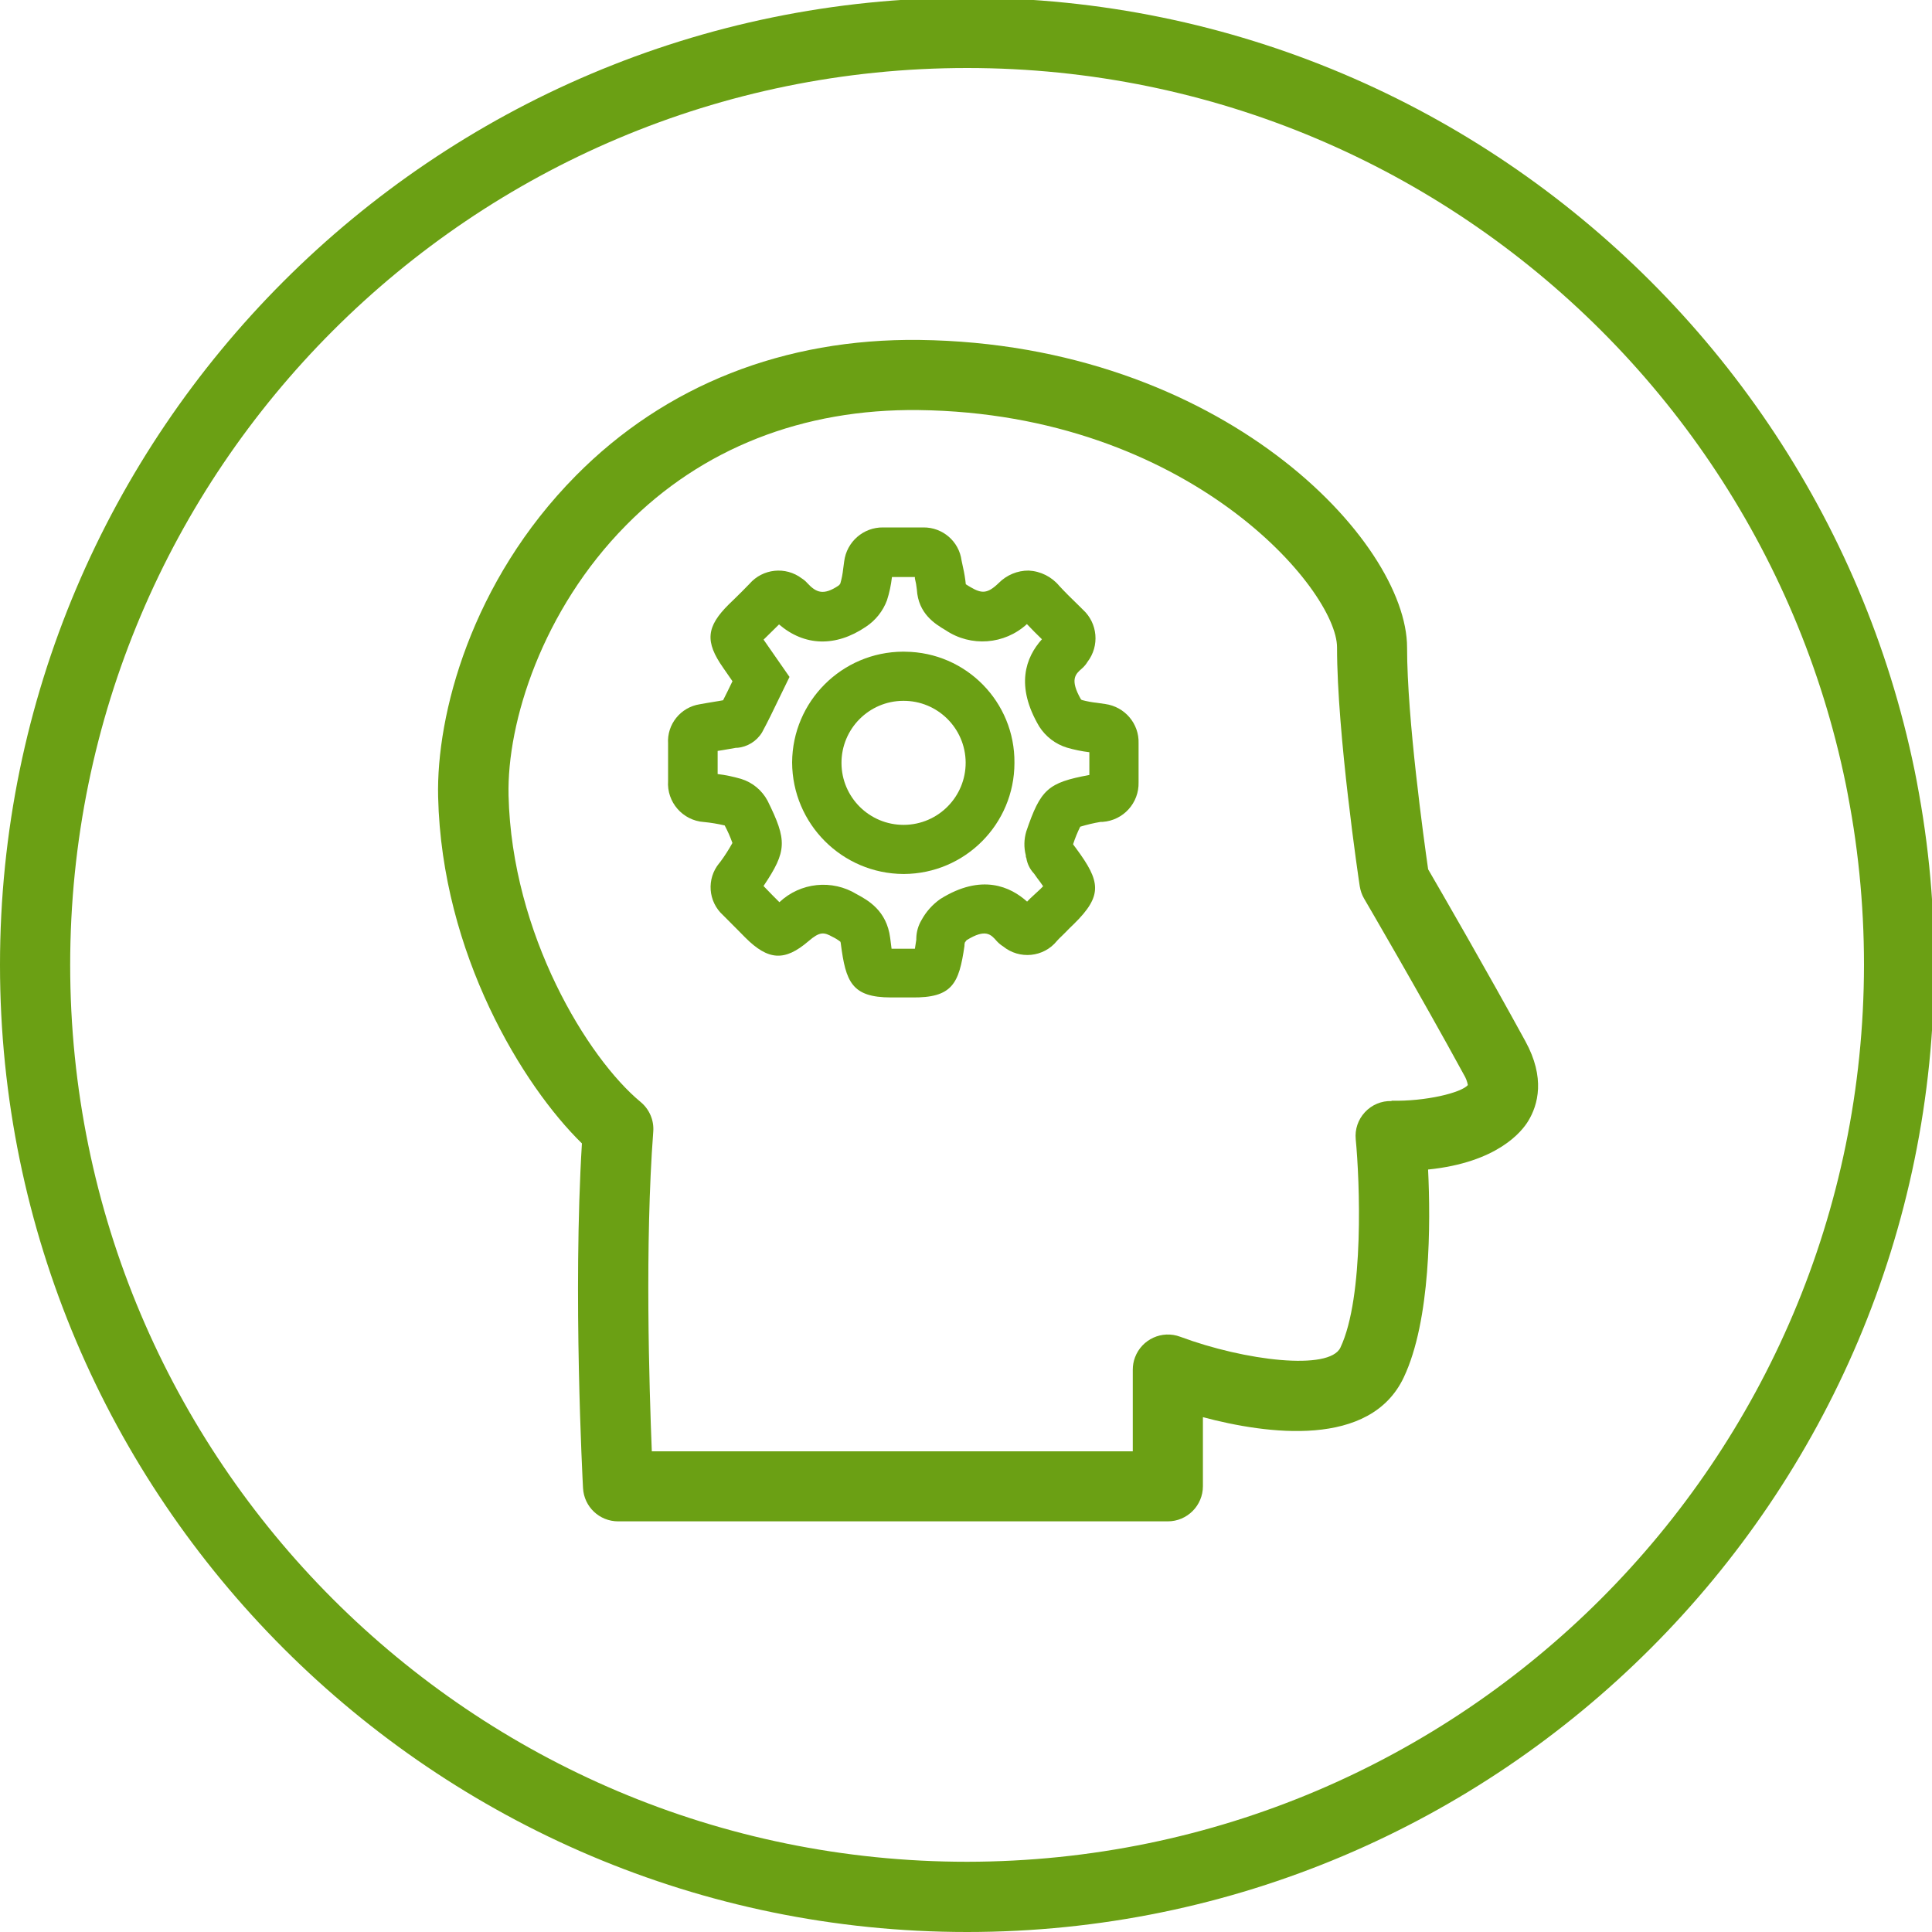 <?xml version="1.0" encoding="utf-8"?>
<!-- Generator: Adobe Illustrator 16.0.3, SVG Export Plug-In . SVG Version: 6.00 Build 0)  -->
<!DOCTYPE svg PUBLIC "-//W3C//DTD SVG 1.1//EN" "http://www.w3.org/Graphics/SVG/1.1/DTD/svg11.dtd">
<svg version="1.1" id="Ebene_1" xmlns="http://www.w3.org/2000/svg" xmlns:xlink="http://www.w3.org/1999/xlink" x="0px" y="0px"
	 width="40px" height="40px" viewBox="0 0 40 40" enable-background="new 0 0 40 40" xml:space="preserve">
<title>icon_qualität</title>
<title>icon_frische</title>
<title>icon_erfahrung</title>
<path fill="#6BA014" d="M20.023-0.047C8.982-0.047,0,8.936,0,19.977S8.982,40,20.023,40s20.023-8.982,20.023-20.023
	S31.064-0.047,20.023-0.047z M20.023,38.546c-10.256,0-18.57-8.314-18.57-18.569c0-10.256,8.314-18.569,18.57-18.569
	c10.255,0,18.569,8.313,18.569,18.569C38.582,30.229,30.274,38.535,20.023,38.546z"/>
<path fill="#6BA014" d="M18.696,13.492L18.696,13.492c-1.265,0.006-2.289,1.028-2.296,2.293c0.005,1.272,1.034,2.304,2.306,2.31
	h0.009c1.266-0.007,2.287-1.034,2.288-2.299l0,0c0.012-1.261-1-2.292-2.262-2.303C18.727,13.492,18.711,13.492,18.696,13.492z
	 M18.711,17.078L18.711,17.078c-0.71,0.002-1.287-0.571-1.289-1.28s0.571-1.286,1.279-1.288l0,0l0,0
	c0.709-0.005,1.287,0.567,1.292,1.276c0.003,0.709-0.568,1.287-1.277,1.292H18.711z"/>
<path fill="#6BA014" d="M22.883,14.576l-0.173-0.025c-0.104-0.011-0.206-0.03-0.307-0.057l-0.021-0.011
	c-0.24-0.417-0.115-0.528,0.02-0.644c0.044-0.039,0.083-0.085,0.113-0.135c0.254-0.331,0.213-0.802-0.096-1.083l-0.105-0.104
	c-0.136-0.131-0.262-0.256-0.383-0.387c-0.157-0.189-0.386-0.304-0.633-0.317c-0.233-0.002-0.457,0.092-0.621,0.258
	c-0.234,0.226-0.353,0.22-0.582,0.086c-0.032-0.019-0.072-0.042-0.099-0.061c-0.012-0.116-0.031-0.232-0.057-0.346
	c-0.011-0.05-0.022-0.098-0.031-0.146c-0.052-0.395-0.392-0.688-0.79-0.684c-0.265,0-0.525,0-0.833,0
	c-0.409-0.006-0.756,0.297-0.807,0.703l-0.021,0.156c-0.011,0.102-0.03,0.203-0.059,0.302c-0.009,0.017-0.022,0.032-0.038,0.044
	c-0.313,0.209-0.463,0.145-0.648-0.055c-0.032-0.037-0.07-0.068-0.112-0.095c-0.334-0.253-0.808-0.204-1.083,0.113
	c-0.1,0.105-0.203,0.205-0.304,0.305l-0.12,0.116c-0.472,0.467-0.501,0.775-0.121,1.316l0.193,0.279
	c-0.065,0.135-0.129,0.266-0.194,0.394c-0.06,0.012-0.121,0.021-0.181,0.031c-0.101,0.017-0.202,0.033-0.303,0.052
	c-0.396,0.062-0.681,0.415-0.655,0.814c0,0.25,0,0.511,0,0.772c-0.031,0.439,0.301,0.821,0.741,0.852c0.001,0,0.002,0,0.003,0
	c0.145,0.014,0.287,0.038,0.428,0.071c0.062,0.117,0.116,0.238,0.16,0.363c-0.076,0.137-0.16,0.269-0.253,0.394l-0.019,0.023
	c-0.268,0.323-0.233,0.798,0.079,1.079l0.29,0.291l0.17,0.172c0.475,0.475,0.816,0.496,1.308,0.074
	c0.236-0.204,0.32-0.188,0.5-0.088c0.057,0.027,0.111,0.061,0.161,0.1c0.005,0.016,0.008,0.031,0.009,0.046
	c0.101,0.781,0.224,1.107,1.037,1.107h0.051h0.223h0.152c0.851,0.013,0.983-0.291,1.096-1.065c0-0.023,0-0.047,0.008-0.072
	l0.036-0.048c0.395-0.246,0.506-0.118,0.624,0.018c0.039,0.042,0.083,0.08,0.132,0.11c0.339,0.276,0.838,0.227,1.114-0.112
	c0.001-0.001,0.003-0.004,0.005-0.006c0.029-0.033,0.061-0.064,0.093-0.094l0.071-0.07c0.067-0.07,0.128-0.13,0.181-0.18
	c0.606-0.594,0.552-0.883,0.049-1.565l-0.062-0.083c0,0,0,0,0-0.01c0.04-0.123,0.089-0.243,0.146-0.358
	c0.138-0.042,0.28-0.076,0.425-0.1h0.042c0.427-0.032,0.753-0.393,0.741-0.821c0-0.265,0-0.535,0-0.805
	C23.587,14.983,23.288,14.632,22.883,14.576z M21.248,17.214c-0.048,0.161-0.052,0.332-0.01,0.494c0,0.019,0,0.038,0.011,0.055
	c0.019,0.121,0.074,0.234,0.159,0.323l0.066,0.093c0.043,0.057,0.088,0.116,0.123,0.17l-0.064,0.064l-0.202,0.187l-0.056,0.057
	l-0.01,0.01c-0.342-0.308-0.942-0.59-1.797-0.054c-0.162,0.114-0.295,0.263-0.389,0.436c-0.068,0.114-0.105,0.243-0.108,0.375v0.031
	c-0.01,0.063-0.019,0.129-0.029,0.188h-0.046h-0.163h-0.241h-0.033l-0.029-0.226c-0.073-0.567-0.461-0.779-0.693-0.904
	c-0.51-0.312-1.165-0.244-1.6,0.166l-0.146-0.146l-0.183-0.189c0.489-0.728,0.49-0.943,0.083-1.767
	c-0.117-0.217-0.313-0.379-0.548-0.451c-0.159-0.046-0.321-0.081-0.485-0.1c0-0.161,0-0.32,0-0.479l0.102-0.016
	c0.092-0.015,0.185-0.031,0.276-0.048h0.023c0.214-0.017,0.406-0.136,0.518-0.319c0.118-0.219,0.229-0.446,0.333-0.664l0.236-0.485
	l-0.291-0.418l-0.246-0.354l0,0l0,0l0.115-0.113l0.205-0.202c0.526,0.451,1.172,0.473,1.798,0.049
	c0.2-0.132,0.352-0.323,0.436-0.546c0.051-0.157,0.085-0.32,0.104-0.484h0.475v0.03c0.019,0.074,0.032,0.149,0.04,0.225
	c0.029,0.506,0.379,0.717,0.598,0.847c0.522,0.35,1.217,0.298,1.681-0.128c0.103,0.109,0.207,0.214,0.311,0.314
	c-0.337,0.375-0.556,0.963-0.055,1.808c0.133,0.208,0.335,0.363,0.573,0.436c0.151,0.044,0.307,0.076,0.464,0.095
	c0,0.157,0,0.314,0,0.471C21.693,16.204,21.545,16.342,21.248,17.214z"/>
<path fill="#6BA014" d="M29.568,17.998c-0.087-0.609-0.436-3.113-0.436-4.591c0-2.2-3.835-6.29-10.099-6.369
	c-2.799-0.033-5.258,0.937-7.11,2.81C9.753,12.042,9.03,14.803,9.071,16.5c0.077,3.255,1.761,5.986,2.977,7.173
	c-0.19,3.106,0.014,6.968,0.023,7.137c0.021,0.387,0.34,0.688,0.727,0.688h11.379c0.402,0,0.728-0.326,0.728-0.728v-1.429
	c1.327,0.353,3.465,0.646,4.159-0.825c0.558-1.181,0.557-3.189,0.503-4.302c1.433-0.146,1.94-0.785,2.072-1.003
	c0.205-0.335,0.359-0.895-0.059-1.656C30.797,20.122,29.835,18.457,29.568,17.998z M28.81,22.796
	c-0.208-0.007-0.409,0.078-0.55,0.23c-0.142,0.152-0.212,0.357-0.191,0.564c0.082,0.842,0.18,3.257-0.317,4.31
	c-0.228,0.483-1.972,0.276-3.317-0.224c-0.377-0.141-0.795,0.051-0.936,0.427c-0.031,0.081-0.046,0.168-0.046,0.255v1.69h-9.958
	c-0.053-1.322-0.146-4.296,0.03-6.619c0.018-0.235-0.08-0.463-0.262-0.614c-1.094-0.904-2.666-3.469-2.734-6.344
	c-0.036-1.524,0.701-3.844,2.433-5.596c1.567-1.591,3.659-2.414,6.058-2.385c5.591,0.07,8.662,3.718,8.662,4.914
	c0,1.793,0.45,4.816,0.47,4.944c0.015,0.091,0.044,0.179,0.091,0.258c0.012,0.02,1.163,1.989,2.066,3.646
	c0.04,0.065,0.067,0.138,0.082,0.213c-0.14,0.161-0.875,0.34-1.58,0.324V22.796z"/>
</svg>
